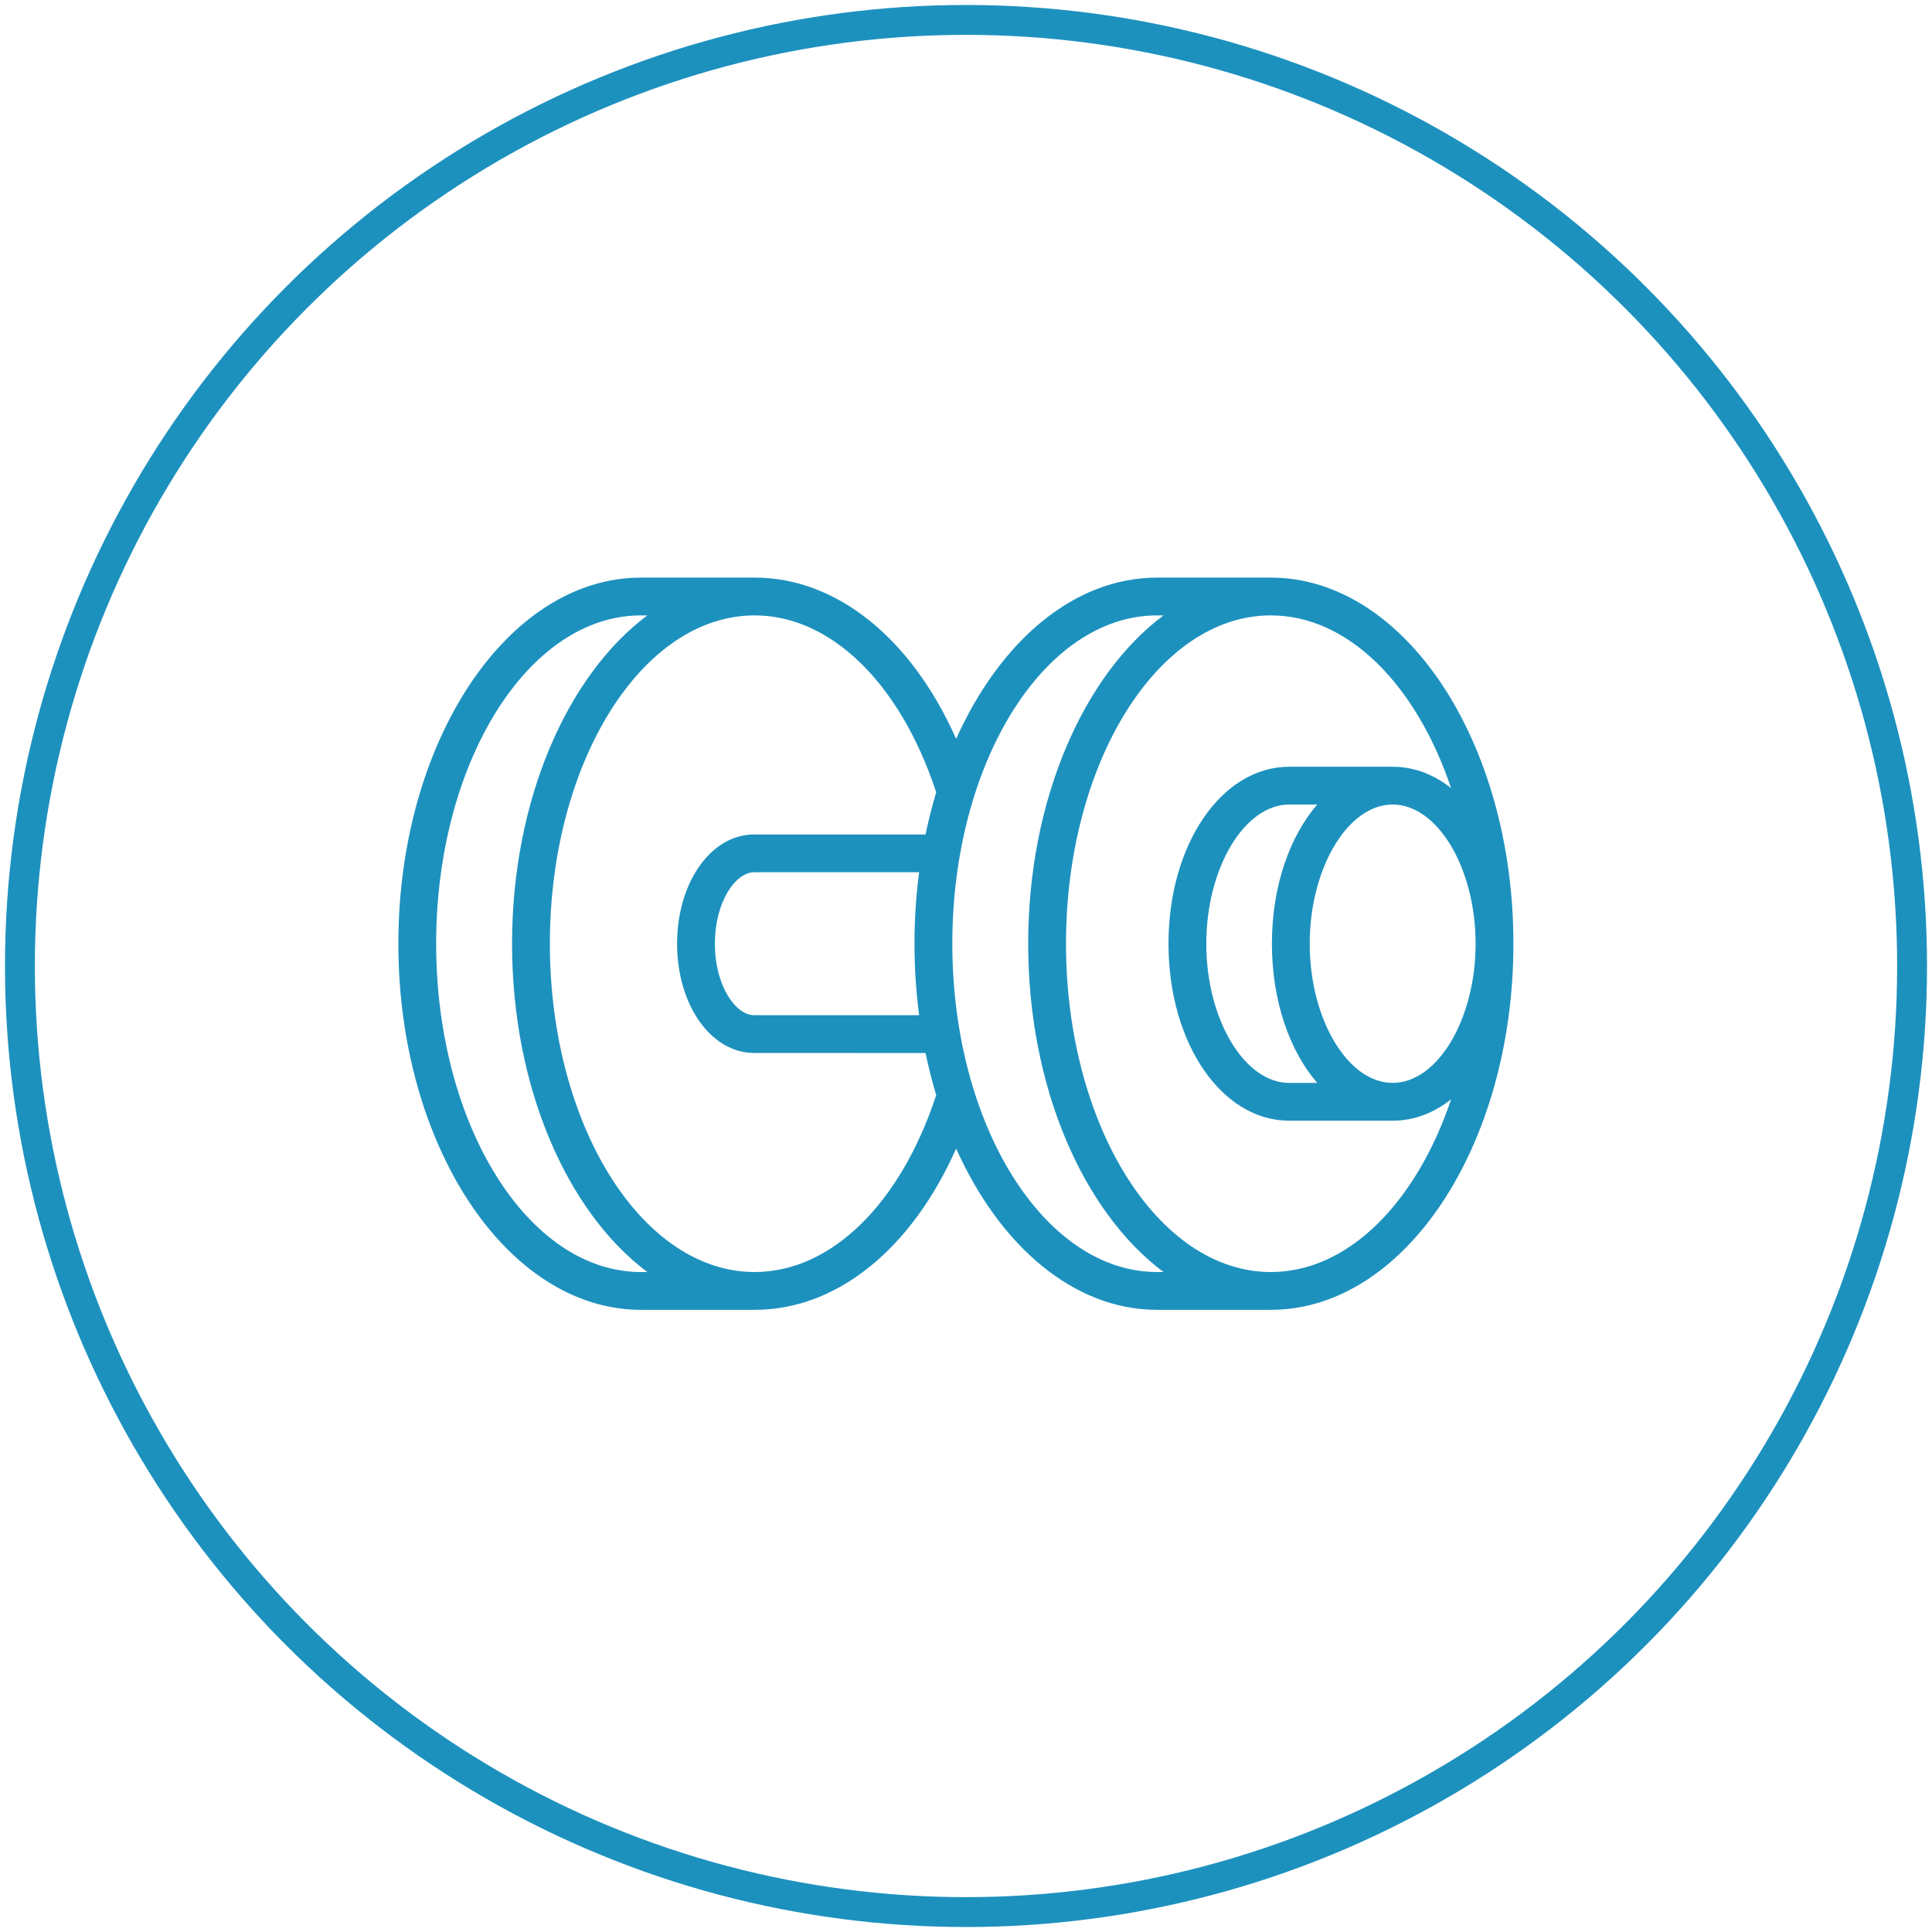 <?xml version="1.0" encoding="UTF-8"?>
<svg width="97px" height="97px" viewBox="0 0 97 97" version="1.1" xmlns="http://www.w3.org/2000/svg" xmlns:xlink="http://www.w3.org/1999/xlink">
    <!-- Generator: Sketch 60 (88103) - https://sketch.com -->
    <title>home/icreased-fitness</title>
    <desc>Created with Sketch.</desc>
    <g id="Website" stroke="none" stroke-width="1" fill="none" fill-rule="evenodd">
        <g id="Homepage" transform="translate(-286, -6096)">
            <g id="Benefits" transform="translate(259, 5787)">
                <g id="Group-11" transform="translate(0, 310)">
                    <g id="home/icreased-fitness" transform="translate(28, 0)">
                        <circle id="Oval" stroke="#1D91BE" stroke-width="1.5" cx="47.5" cy="47.5" r="47.5"></circle>
                        <g id="icon/fitness" transform="translate(19, 28)" fill="#1D91BE">
                            <path d="M17.89,0 C22.013,0 25.766,3.052 28.005,8.096 C30.196,3.214 33.901,0 38.095,0 L43.803,0 L43.803,0 C50.52,0 55.984,8.246 55.984,18.381 C55.984,28.517 50.52,36.763 43.803,36.763 L38.095,36.763 C33.902,36.763 30.197,33.549 28.005,28.668 C25.766,33.713 22.017,36.763 17.89,36.763 L12.181,36.763 C5.464,36.763 -2.4158453e-13,28.517 -2.4158453e-13,18.381 C-2.4158453e-13,8.246 5.464,0 12.181,0 L17.89,0 L17.89,0 Z M12.502,1.897 L12.181,1.897 C6.511,1.897 1.898,9.292 1.898,18.381 C1.898,27.471 6.511,34.865 12.181,34.865 L12.503,34.866 C8.481,31.861 5.709,25.601 5.709,18.381 C5.709,11.163 8.48,4.903 12.502,1.897 Z M38.416,1.897 L38.095,1.897 C32.425,1.897 27.813,9.292 27.813,18.381 C27.813,27.471 32.425,34.865 38.095,34.865 L38.417,34.866 C34.395,31.861 31.622,25.601 31.622,18.381 C31.622,11.163 34.394,4.903 38.416,1.897 Z M43.803,1.897 C38.134,1.897 33.521,9.292 33.521,18.381 C33.521,27.471 38.134,34.865 43.803,34.865 C47.712,34.865 51.117,31.352 52.857,26.192 C51.998,26.874 51.007,27.261 49.945,27.267 C49.937,27.267 49.929,27.267 49.921,27.267 L44.729,27.267 C41.329,27.267 38.666,23.364 38.666,18.381 C38.666,13.399 41.329,9.496 44.729,9.496 L49.921,9.496 C50.993,9.496 51.991,9.883 52.855,10.57 C51.117,5.41 47.711,1.897 43.803,1.897 Z M17.89,1.897 C12.22,1.897 7.607,9.292 7.607,18.381 C7.607,27.471 12.22,34.865 17.89,34.865 C21.703,34.865 25.19,31.477 26.991,26.022 L27.006,25.985 C26.799,25.3 26.619,24.594 26.468,23.868 L17.867,23.867 C15.696,23.867 13.995,21.458 13.995,18.381 C13.995,15.305 15.696,12.895 17.867,12.895 L26.468,12.895 C26.619,12.167 26.8,11.458 27.007,10.772 C26.993,10.743 26.981,10.712 26.971,10.681 C25.164,5.263 21.685,1.897 17.89,1.897 Z M46.134,11.393 L44.729,11.393 C42.471,11.393 40.564,14.593 40.564,18.381 C40.564,22.169 42.471,25.37 44.729,25.37 L46.135,25.37 C44.74,23.756 43.859,21.247 43.859,18.381 C43.859,15.516 44.739,13.007 46.134,11.393 Z M49.931,11.393 L49.921,11.393 L49.921,11.393 L49.895,11.393 L49.765,11.398 C47.576,11.542 45.757,14.682 45.757,18.381 C45.757,22.169 47.664,25.369 49.921,25.369 C52.179,25.369 54.086,22.169 54.086,18.381 C54.086,14.599 52.185,11.402 49.931,11.393 Z M26.147,14.792 L17.867,14.793 C16.933,14.793 15.893,16.267 15.893,18.381 C15.893,20.496 16.933,21.97 17.867,21.97 L26.147,21.97 C25.994,20.809 25.914,19.609 25.914,18.381 C25.914,17.153 25.994,15.953 26.147,14.792 Z"></path>
                        </g>
                    </g>
                </g>
            </g>
        </g>
    </g>
</svg>